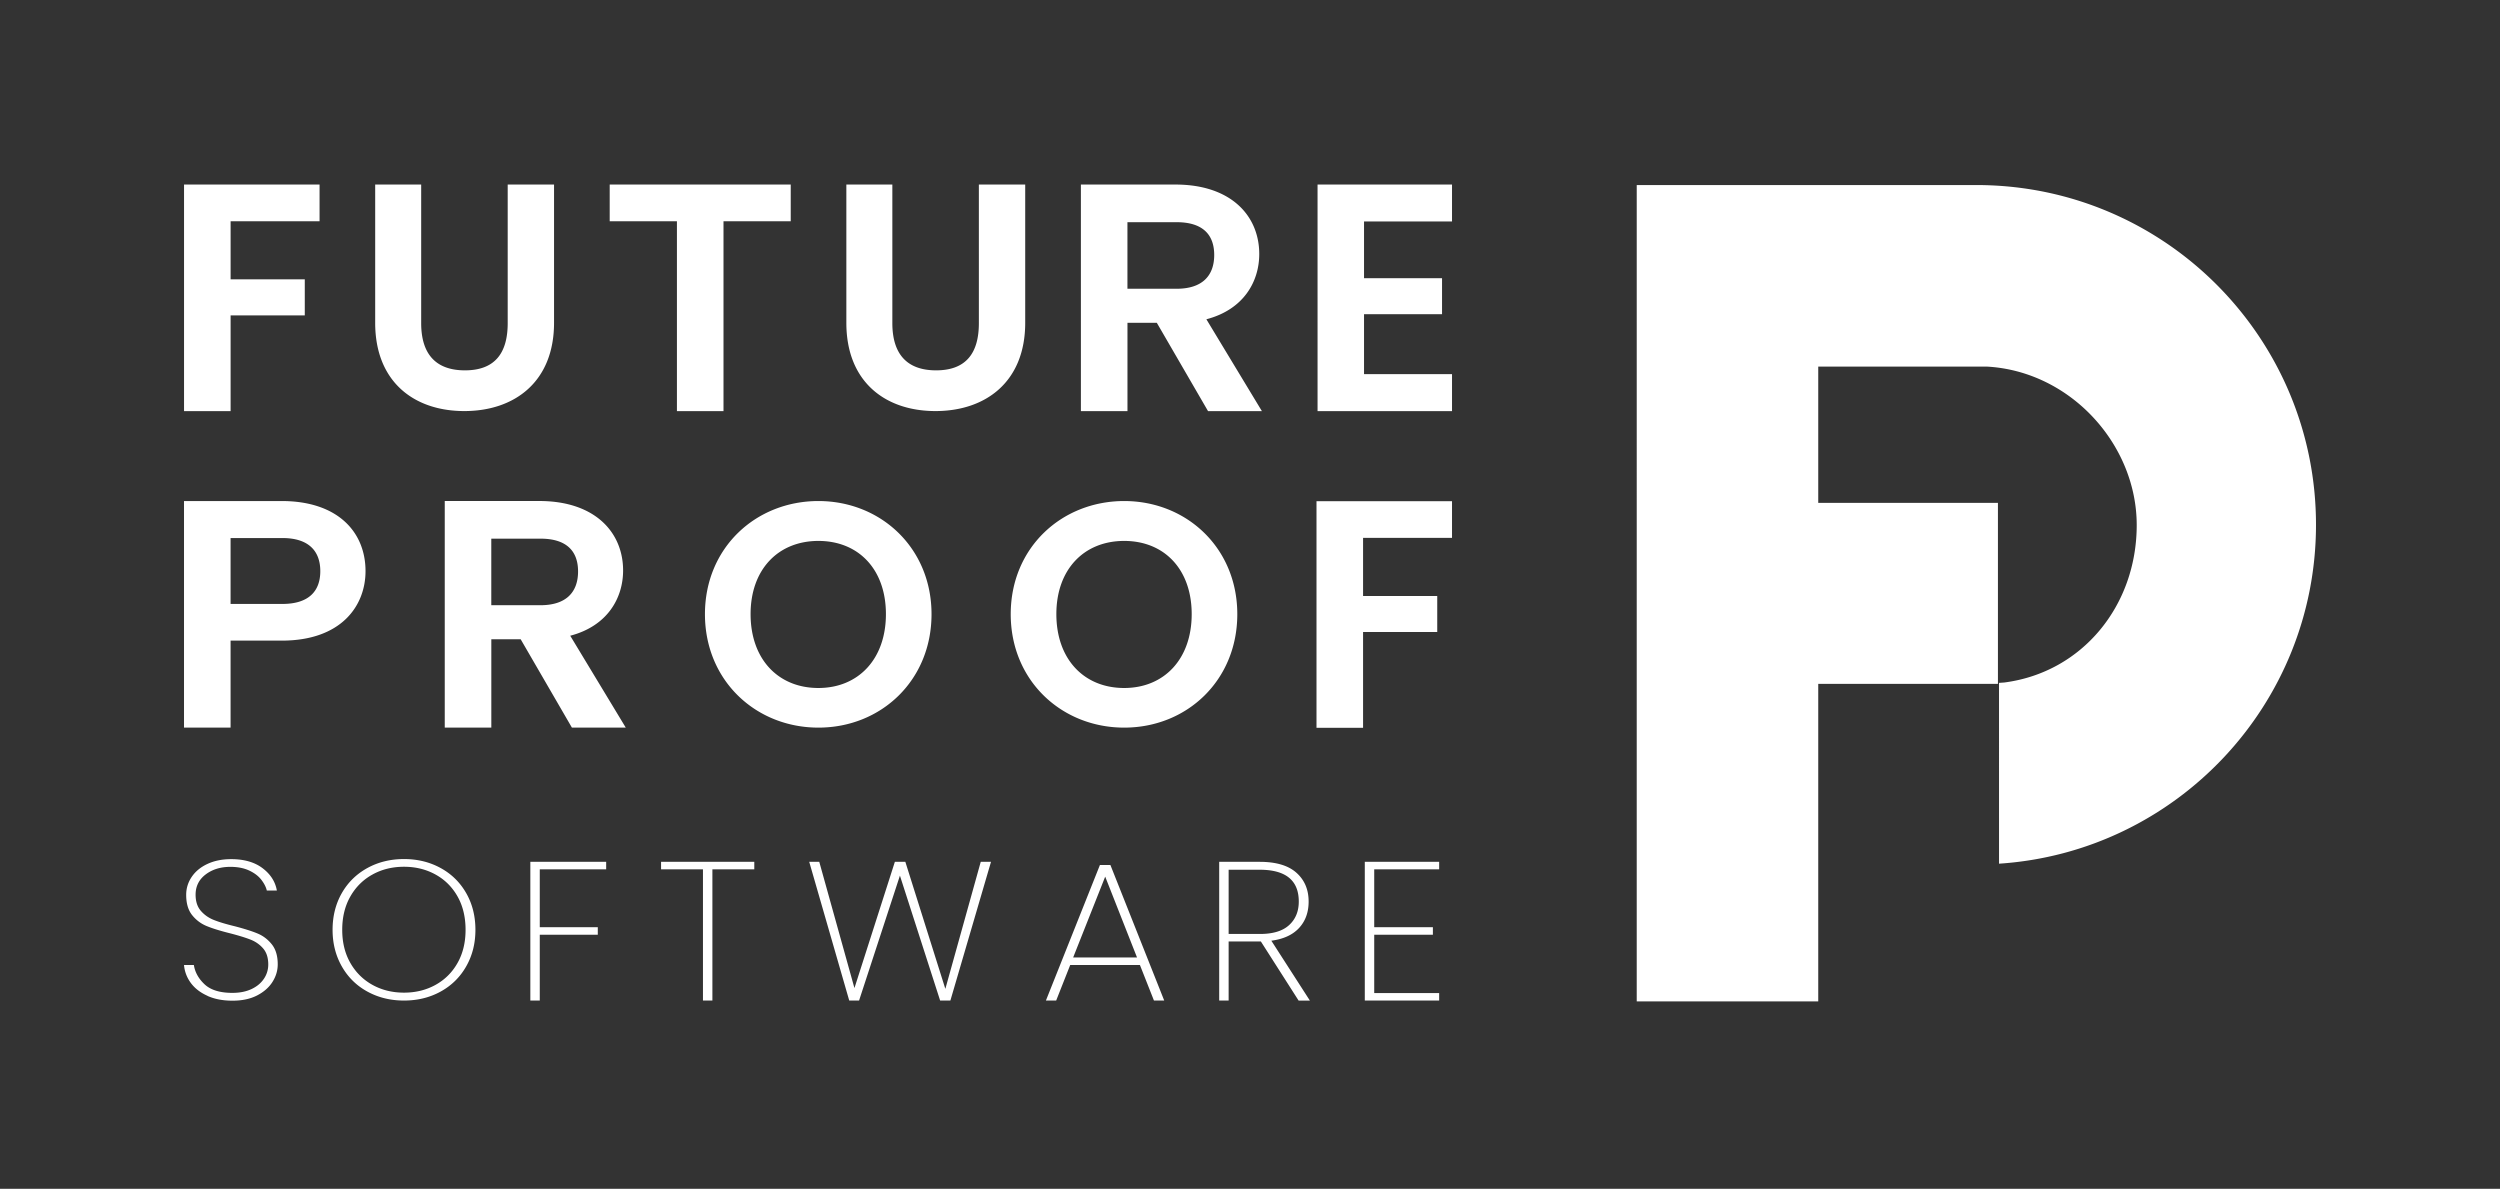 <svg xmlns="http://www.w3.org/2000/svg" data-name="Layer 1" viewBox="0 0 781.62 371.67"><rect x="0" y="0" width="781.62" height="371.67" fill="#333333" stroke="none"/><path d="M64.87 311.34c-2.23-.99-3.96-2.33-5.21-4.02-1.24-1.69-1.95-3.56-2.13-5.62h3.08c.35 2.27 1.47 4.28 3.37 6.06 1.9 1.77 4.79 2.66 8.68 2.66 2.27 0 4.25-.39 5.93-1.17 1.68-.78 2.98-1.85 3.9-3.21a7.868 7.868 0 0 0 1.38-4.51c0-2.1-.54-3.77-1.6-5-1.07-1.24-2.4-2.16-3.99-2.78-1.59-.62-3.74-1.28-6.45-1.98-2.97-.74-5.36-1.48-7.17-2.22a11.21 11.21 0 0 1-4.58-3.43c-1.24-1.54-1.87-3.66-1.87-6.33 0-2.06.58-3.94 1.74-5.65 1.16-1.71 2.8-3.06 4.94-4.05 2.14-.99 4.6-1.48 7.4-1.48 4.06 0 7.33.95 9.82 2.84s3.97 4.22 4.45 6.98h-3.14c-.26-1.11-.84-2.24-1.74-3.4-.9-1.15-2.16-2.11-3.8-2.87-1.64-.76-3.59-1.14-5.86-1.14-3.06 0-5.63.79-7.73 2.38-2.09 1.59-3.14 3.7-3.14 6.33 0 2.1.55 3.78 1.64 5.04 1.09 1.26 2.43 2.2 4.03 2.84 1.59.64 3.74 1.29 6.45 1.95 3.01.78 5.4 1.53 7.17 2.26 1.77.72 3.27 1.85 4.52 3.4 1.24 1.54 1.87 3.64 1.87 6.27 0 1.94-.55 3.77-1.64 5.5-1.09 1.73-2.7 3.14-4.81 4.23-2.12 1.09-4.68 1.64-7.69 1.64s-5.57-.49-7.79-1.48Zm49.98-1.33c-3.41-1.87-6.07-4.5-7.99-7.88s-2.88-7.19-2.88-11.43.96-8.1 2.88-11.46c1.92-3.36 4.58-5.97 7.99-7.85 3.41-1.87 7.22-2.81 11.46-2.81s8.05.94 11.46 2.81 6.07 4.49 7.99 7.85c1.92 3.36 2.88 7.18 2.88 11.46s-.96 8.05-2.88 11.43c-1.92 3.38-4.58 6-7.99 7.88-3.4 1.87-7.22 2.81-11.46 2.81s-8.05-.94-11.46-2.81Zm21.28-2.07c2.92-1.61 5.23-3.89 6.91-6.86 1.68-2.97 2.52-6.43 2.52-10.38s-.84-7.48-2.52-10.44c-1.68-2.97-3.98-5.25-6.91-6.86-2.93-1.61-6.2-2.41-9.82-2.41s-6.9.8-9.82 2.41c-2.93 1.61-5.24 3.89-6.94 6.86-1.7 2.97-2.55 6.45-2.55 10.44s.85 7.41 2.55 10.38c1.7 2.97 4.02 5.25 6.94 6.86 2.92 1.61 6.2 2.41 9.82 2.41s6.9-.8 9.82-2.41Zm53.39-38.5v2.35h-20.76v18.1h18.14v2.35h-18.14v20.58h-2.95v-43.37h23.7Zm46.31 0v2.35h-13.1v41.03h-2.95v-41.03h-13.1v-2.35h29.14Zm74.01 0-12.7 43.37h-3.21l-12.57-39.05-12.77 39.05h-3.08L253 269.44h3.14l11 39.48 12.64-39.48h3.27l12.51 39.73 11.07-39.73h3.21Zm46.57 32.26H334.6l-4.39 11.12H327l16.89-42.39h3.27l16.83 42.39h-3.21l-4.39-11.12Zm-.92-2.35-9.95-25.27-10.02 25.27h19.97ZM406 312.82l-11.79-18.47h-10.08v18.47h-2.95v-43.37h12.64c5.11 0 8.94 1.13 11.49 3.4 2.55 2.27 3.83 5.27 3.83 9.02 0 3.34-.99 6.09-2.98 8.25s-4.88 3.49-8.68 3.99l12.05 18.72h-3.54ZM384.13 292h9.82c4.06 0 7.09-.93 9.1-2.78 2.01-1.85 3.01-4.3 3.01-7.35 0-6.63-4.08-9.95-12.24-9.95h-9.69V292Zm45.52-20.21v18.1h18.34v2.35h-18.34v18.23h20.3v2.35H426.7v-43.37h23.25v2.35h-20.3ZM168.61 156.64c17.47 0 26.2 9.84 26.2 21.72 0 8.63-4.89 17.36-16.53 20.4l17.36 28.72H178.8l-16.01-27.61h-9.18v27.61h-14.56v-70.84h29.56Zm.37 11.77H153.6v20.81h15.38c8.11 0 11.75-4.16 11.75-10.56s-3.64-10.25-11.75-10.25Zm-80.89 31.88h-16v27.2H57.53v-70.84h30.55c17.47 0 26.2 9.64 26.2 21.92 0 10.76-7.49 21.72-26.2 21.72Zm.2-11.47c8.21 0 11.85-3.96 11.85-10.25s-3.64-10.35-11.85-10.35h-16.2v20.6h16.2Zm167.58 38.67c-19.52 0-35.47-14.66-35.47-35.47s15.95-35.37 35.47-35.37 35.37 14.66 35.37 35.37-15.75 35.47-35.37 35.47Zm0-12.39c12.48 0 21.11-9.02 21.11-23.09s-8.62-22.89-21.11-22.89-21.2 8.82-21.2 22.89 8.62 23.09 21.2 23.09Zm95.6 12.39c-19.52 0-35.47-14.66-35.47-35.47s15.95-35.37 35.47-35.37 35.37 14.66 35.37 35.37-15.75 35.47-35.37 35.47Zm0-12.39c12.48 0 21.11-9.02 21.11-23.09s-8.62-22.89-21.11-22.89-21.2 8.82-21.2 22.89 8.62 23.09 21.2 23.09ZM57.54 57.7h42.37v11.47H72.1v18.17h23.19v11.27H72.1v29.94H57.54V57.7Zm354.06 98.99h42.37v11.47h-27.81v18.17h23.19v11.27h-23.19v29.94H411.6V156.7ZM190.62 57.7h56.6v11.47H226.2v59.38h-14.56V69.17h-21.02V57.7Zm-73.32 0h14.38v43.33c0 9.63 4.54 14.76 13.68 14.76s13.37-5.13 13.37-14.76V57.7h14.49v43.23c0 18.45-12.35 27.59-28.06 27.59s-27.86-9.14-27.86-27.59V57.7Zm147.31 0h14.38v43.33c0 9.63 4.54 14.76 13.68 14.76s13.37-5.13 13.37-14.76V57.7h14.49v43.23c0 18.45-12.35 27.59-28.06 27.59s-27.86-9.14-27.86-27.59V57.7Zm102.89 0c17.47 0 26.2 9.84 26.2 21.72 0 8.63-4.89 17.36-16.53 20.4l17.36 28.72h-16.84l-16.01-27.61h-9.18v27.61h-14.56V57.7h29.56Zm.37 11.77h-15.38v20.81h15.38c8.11 0 11.75-4.16 11.75-10.56s-3.64-10.25-11.75-10.25Zm86.1-.22h-27.51v17.73h24.39v11.25h-24.39v18.75h27.51v11.55h-42.04V57.7h42.04v11.55Zm270.12 94.81c0 56.27-43.76 102.32-99.1 105.97V213.5l1.68-.12c24.34-3.18 41.37-24 41.37-49.21s-20.68-48.05-46.74-49.55h-52.83v42.61h56.18v56.58h-56.18v99.27h-56.75V57.86h107.54c1.89.03 3.77.1 5.64.22 55.38 3.6 99.19 49.67 99.19 105.97Z" style="fill:#fff"/></svg>